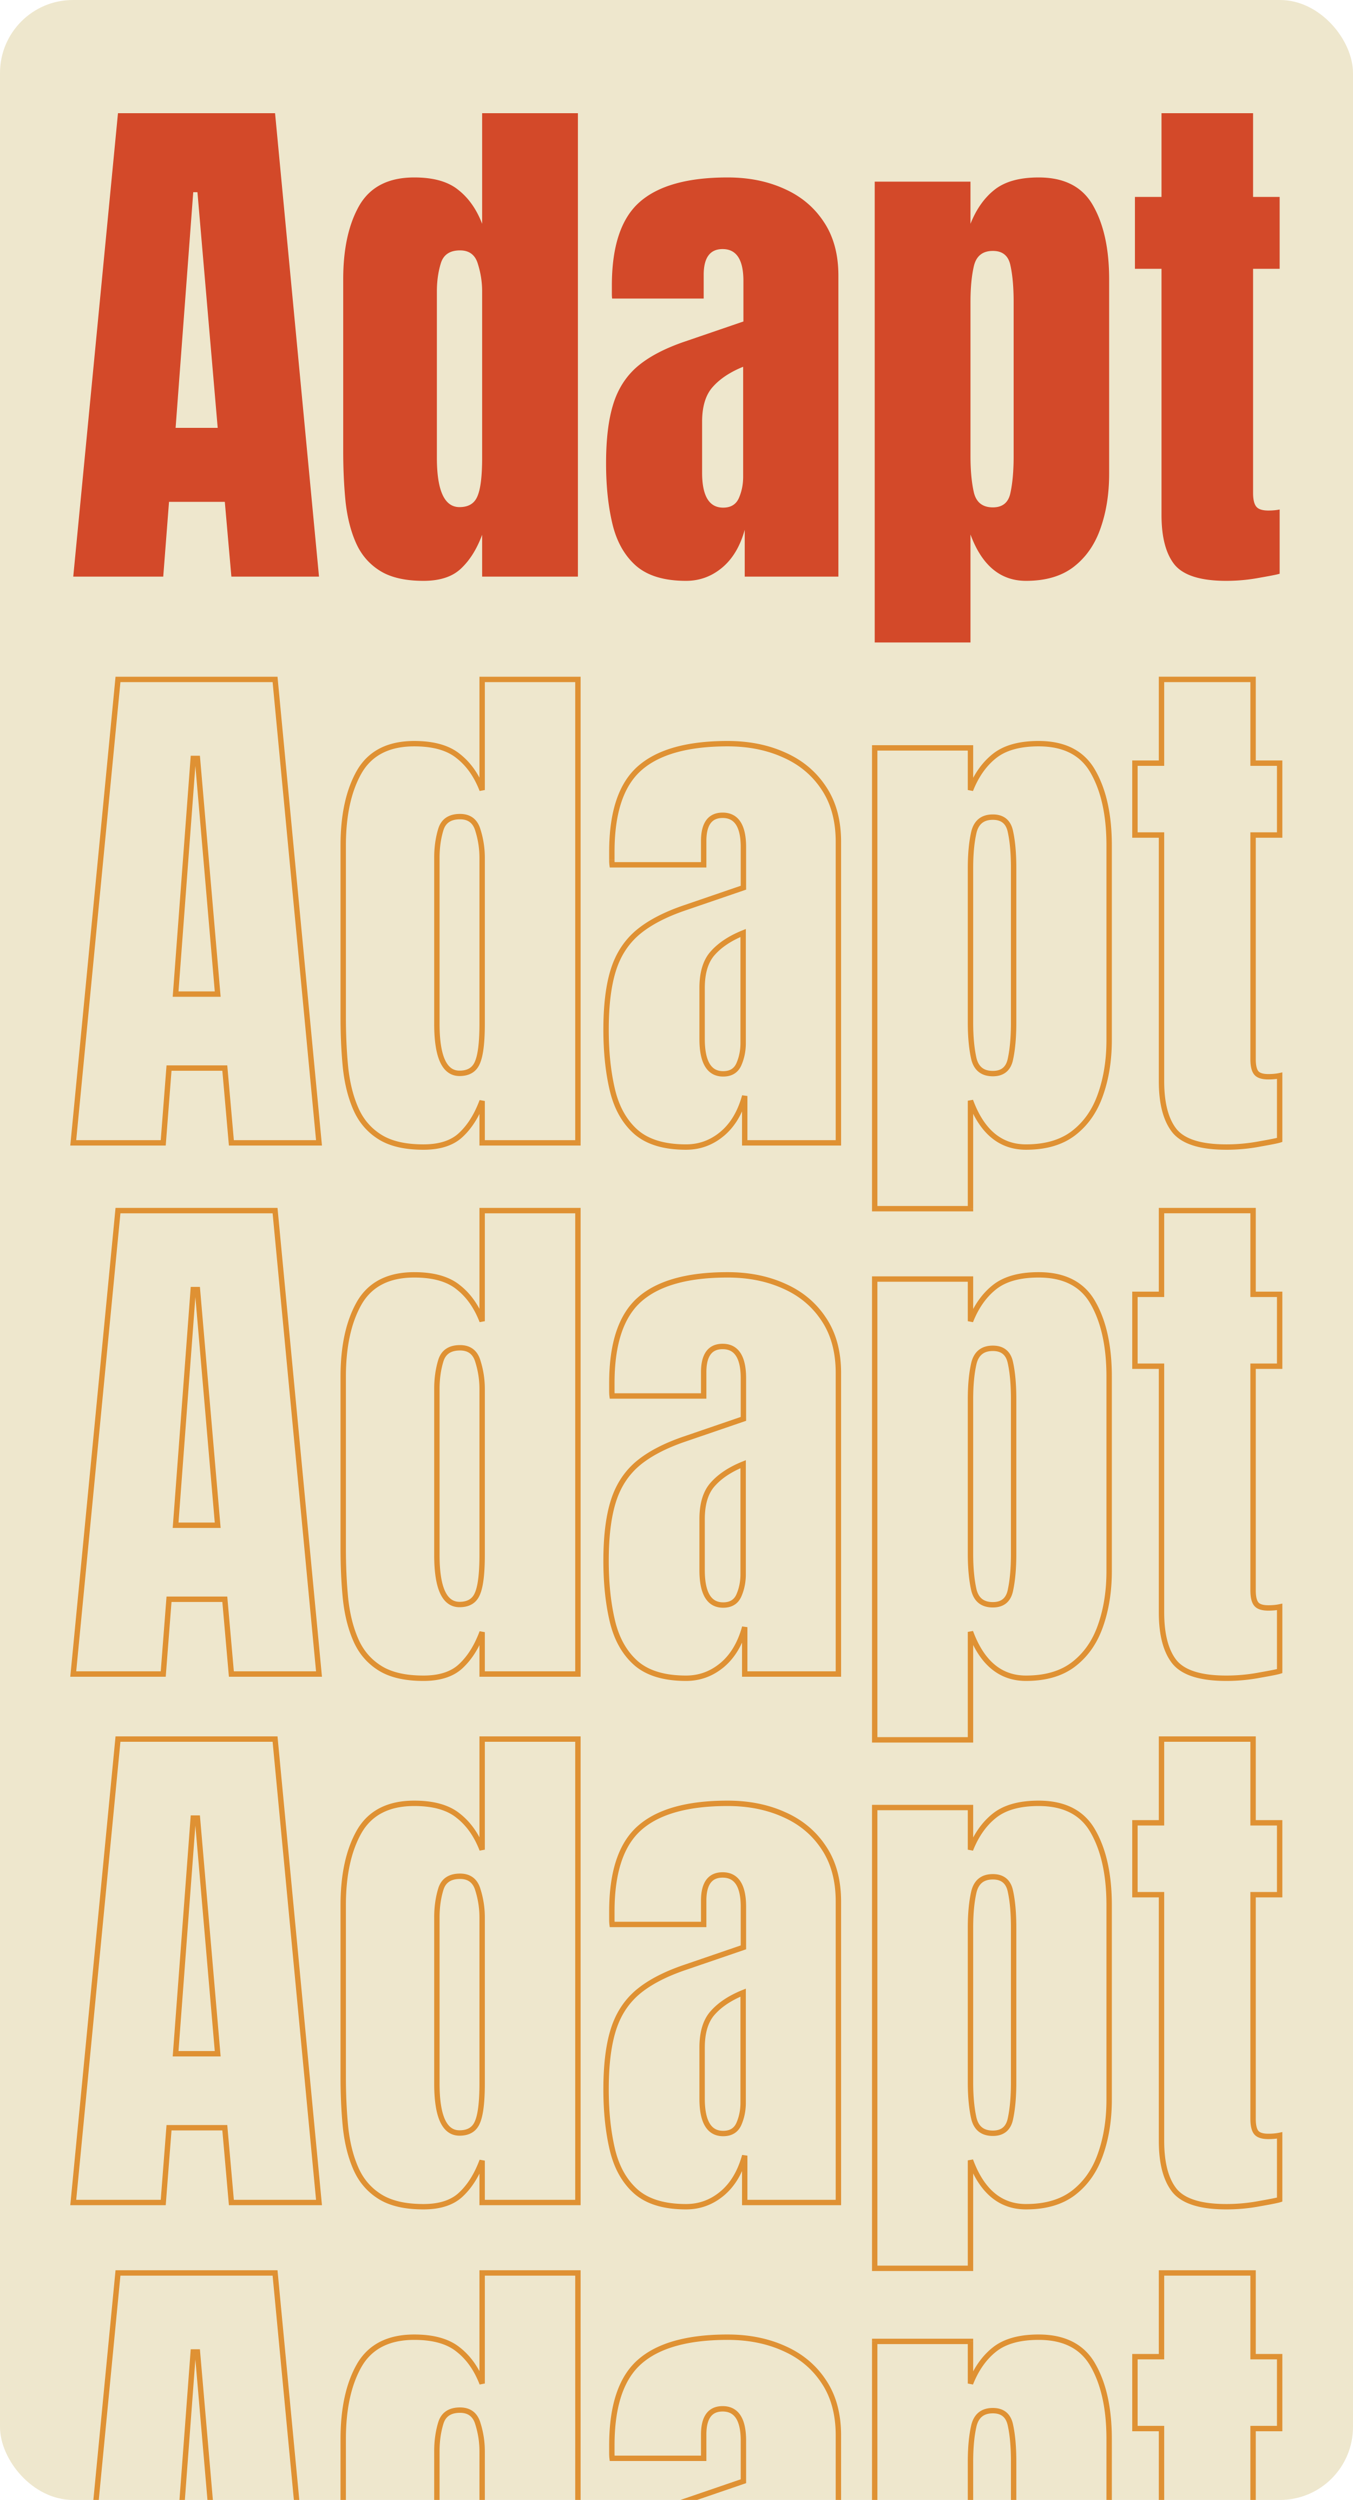 <svg xmlns="http://www.w3.org/2000/svg" width="371" height="685" fill="none"><g clip-path="url(#a)"><rect width="371" height="685" fill="#EEE7CD" rx="20"/><path fill="#D34929" d="M20.085 158 32.35 31.018h43.073L87.472 158H63.446l-1.803-20.49H46.346L44.76 158H20.085zm28.066-40.764h11.543L54.14 52.663h-1.154l-4.834 64.573zm67.964 41.919c-5.002 0-8.971-.914-11.905-2.742-2.934-1.828-5.122-4.353-6.565-7.576-1.443-3.222-2.405-6.998-2.886-11.327-.433-4.329-.65-8.971-.65-13.925V76.544c0-8.321 1.468-15.055 4.402-20.202 2.982-5.146 8.008-7.72 15.079-7.72 5.243 0 9.259 1.13 12.049 3.391 2.838 2.213 5.026 5.315 6.565 9.307V31.018h26.262V158h-26.262v-11.472c-1.443 3.896-3.367 6.975-5.772 9.236-2.357 2.26-5.796 3.391-10.317 3.391zm9.884-20.202c2.453 0 4.089-.986 4.907-2.958.865-1.972 1.298-5.508 1.298-10.606V79.863c0-2.55-.385-5.05-1.154-7.504-.722-2.5-2.357-3.751-4.906-3.751-2.79 0-4.546 1.178-5.267 3.535-.722 2.357-1.082 4.93-1.082 7.72v45.526c0 9.042 2.068 13.564 6.204 13.564zm62.121 20.202c-6.013 0-10.606-1.395-13.781-4.185-3.126-2.79-5.267-6.614-6.421-11.472s-1.732-10.365-1.732-16.522c0-6.59.65-11.977 1.948-16.161 1.299-4.233 3.512-7.696 6.638-10.39 3.175-2.693 7.528-4.978 13.059-6.854l16.017-5.483V76.977c0-5.82-1.9-8.73-5.7-8.73-3.463 0-5.194 2.357-5.194 7.07v6.494h-25.108a11.989 11.989 0 0 1-.072-1.443v-2.093c0-10.774 2.525-18.398 7.575-22.87 5.099-4.522 13.155-6.783 24.17-6.783 5.772 0 10.943 1.034 15.512 3.103 4.57 2.02 8.177 5.026 10.823 9.018 2.693 3.992 4.04 8.923 4.04 14.79V158h-25.685v-12.842c-1.251 4.521-3.319 7.984-6.205 10.389-2.886 2.405-6.181 3.608-9.884 3.608zm10.173-20.058c2.116 0 3.559-.89 4.329-2.669.769-1.78 1.154-3.704 1.154-5.772v-30.159c-3.559 1.443-6.325 3.271-8.297 5.484-1.972 2.164-2.958 5.363-2.958 9.596v13.924c0 6.397 1.924 9.596 5.772 9.596zm41.558 36.94V49.777h26.262V61.32c1.587-3.992 3.776-7.094 6.565-9.307 2.838-2.26 6.879-3.39 12.121-3.39 7.071 0 12.049 2.573 14.935 7.72 2.934 5.146 4.401 11.88 4.401 20.2v53.247c0 5.531-.793 10.534-2.381 15.007-1.539 4.425-3.992 7.936-7.359 10.534-3.319 2.549-7.672 3.824-13.059 3.824-7.022 0-12.097-4.233-15.223-12.699v29.581h-26.262zm32.394-37.012c2.694 0 4.305-1.347 4.834-4.04.578-2.694.866-6.013.866-9.957v-42.28c0-3.992-.288-7.31-.866-9.956-.529-2.693-2.14-4.04-4.834-4.04-2.789 0-4.521 1.37-5.194 4.112-.626 2.694-.938 5.989-.938 9.885v42.279c0 3.896.312 7.215.938 9.957.673 2.693 2.405 4.04 5.194 4.04zm63.997 20.13c-6.975 0-11.689-1.468-14.142-4.402-2.405-2.982-3.607-7.527-3.607-13.636v-67.46h-7.287V53.962h7.287V31.018h25.108V53.96h7.287v19.697h-7.287v61.399c0 1.779.288 3.03.866 3.751.577.722 1.683 1.083 3.318 1.083 1.155 0 2.189-.096 3.103-.289v17.604c-.577.193-2.381.554-5.411 1.083a49.27 49.27 0 0 1-9.235.866z"/><path fill="#DF9133" d="m20.085 313.149-.736-.071-.078.81h.814v-.739zM32.35 186.167v-.739h-.67l-.065.668.735.071zm43.073 0 .735-.07-.063-.669h-.672v.739zm12.049 126.982v.739h.812l-.077-.808-.735.069zm-24.026 0-.736.065.06.674h.676v-.739zm-1.803-20.49.735-.065-.059-.674h-.677v.739zm-15.296 0v-.739h-.684l-.053.682.737.057zm-1.587 20.49v.739h.683l.053-.682-.736-.057zm3.39-40.764-.736-.055-.06.794h.797v-.739zm11.544 0v.739h.805l-.069-.802-.736.063zm-5.555-64.573.736-.063-.058-.676h-.678v.739zm-1.154 0v-.739h-.686l-.051.684.737.055zM20.82 313.22l12.265-126.982-1.47-.142-12.266 126.982 1.471.142zm11.53-126.314h43.073v-1.478H32.35v1.478zm42.337-.669 12.05 126.982 1.47-.139-12.049-126.983-1.47.14zm12.785 126.174H63.446v1.477h24.026v-1.477zm-23.29.674-1.804-20.491-1.471.13 1.803 20.49 1.472-.129zm-2.54-21.165H46.347v1.478h15.295v-1.478zm-16.032.682-1.587 20.49 1.473.114 1.587-20.49-1.473-.114zm-.85 19.809H20.085v1.477H44.76v-1.477zm3.39-39.287h11.544v-1.478H48.151v1.478zm12.28-.802-5.555-64.573-1.472.126 5.555 64.574 1.473-.127zm-6.291-65.249h-1.154v1.478h1.154v-1.478zm-1.891.684-4.834 64.573 1.473.11 4.834-64.573-1.473-.11zm42.51 84.902-.734.074v.008l.735-.082zm3.753-81.168-.64-.37-.002.005.642.365zm27.128-4.328-.466.574.011.008.455-.582zm6.565 9.307-.689.266 1.428-.266h-.739zm0-30.303v-.739h-.739v.739h.739zm26.262 0h.739v-.739h-.739v.739zm0 126.982v.739h.739v-.739h-.739zm-26.262 0h-.739v.739h.739v-.739zm0-11.471h.739l-1.432-.257.693.257zm-5.772 9.235-.506-.539-.005.006.511.533zm4.474-19.769-.677-.297-.003.007-.003.007.683.283zm.144-63.635-.71.204.002.009.003.008.705-.221zm-14.935 86.056c-4.923 0-8.738-.901-11.514-2.63l-.781 1.254c3.092 1.927 7.213 2.854 12.295 2.854v-1.478zm-11.514-2.63c-2.806-1.748-4.898-4.159-6.282-7.25l-1.348.603c1.501 3.354 3.787 5.994 6.849 7.901l.781-1.254zm-6.282-7.25c-1.405-3.139-2.351-6.838-2.826-11.108l-1.468.164c.487 4.388 1.465 8.241 2.946 11.547l1.348-.603zm-2.825-11.099c-.43-4.302-.646-8.919-.646-13.852h-1.477c0 4.976.217 9.642.653 13.999l1.47-.147zm-.646-13.852v-47.041h-1.477v47.041h1.477zm0-47.041c0-8.242 1.455-14.837 4.305-19.836l-1.284-.731c-3.018 5.294-4.498 12.167-4.498 20.567h1.477zm4.302-19.831c2.823-4.872 7.574-7.352 14.44-7.352v-1.477c-7.276 0-12.577 2.667-15.719 8.088l1.279.741zm14.44-7.352c5.149 0 8.974 1.112 11.584 3.227l.93-1.148c-2.97-2.407-7.178-3.556-12.514-3.556v1.477zm11.594 3.235c2.714 2.116 4.831 5.099 6.331 8.991l1.379-.532c-1.579-4.093-3.839-7.315-6.801-9.624l-.909 1.165zm7.759 8.725v-30.303h-1.478v30.303h1.478zm-.739-29.564h26.262v-1.478h-26.262v1.478zm25.524-.739v126.982h1.477V186.167h-1.477zm.738 126.244h-26.262v1.477h26.262v-1.477zm-25.523.738v-11.471h-1.478v11.471h1.478zm-1.432-11.728c-1.413 3.816-3.282 6.789-5.585 8.953l1.012 1.077c2.507-2.356 4.486-5.541 5.959-9.517l-1.386-.513zm-5.59 8.959c-2.174 2.085-5.401 3.185-9.806 3.185v1.478c4.638 0 8.289-1.161 10.829-3.597l-1.023-1.066zm.078-15.539c1.324 0 2.487-.266 3.448-.846.969-.584 1.679-1.454 2.141-2.568l-1.365-.566c-.356.858-.872 1.467-1.539 1.869-.674.406-1.555.633-2.685.633v1.478zm5.583-3.4c.934-2.128 1.361-5.805 1.361-10.903h-1.478c0 5.099-.439 8.493-1.236 10.309l1.353.594zm1.361-10.903v-45.526h-1.478v45.526h1.478zm0-45.526c0-2.625-.396-5.201-1.188-7.725l-1.41.443a24.192 24.192 0 0 1 1.12 7.282h1.478zm-1.183-7.708c-.393-1.362-1.056-2.452-2.029-3.196-.975-.746-2.19-1.09-3.587-1.09v1.478c1.152 0 2.029.28 2.689.786.663.506 1.178 1.292 1.507 2.431l1.42-.409zm-5.616-4.286c-1.496 0-2.788.316-3.821 1.009-1.042.699-1.751 1.736-2.153 3.049l1.413.432c.32-1.044.849-1.775 1.563-2.254.723-.485 1.703-.758 2.998-.758v-1.478zm-5.974 4.058c-.745 2.435-1.114 5.082-1.114 7.936h1.477c0-2.726.353-5.225 1.05-7.504l-1.413-.432zm-1.114 7.936v45.526h1.477v-45.526h-1.477zm0 45.526c0 4.555.517 8.074 1.618 10.48.555 1.213 1.272 2.175 2.176 2.833.912.665 1.972.99 3.149.99v-1.478c-.89 0-1.64-.24-2.279-.706-.647-.471-1.223-1.205-1.702-2.253-.968-2.115-1.485-5.378-1.485-9.866h-1.477zm55.283 29.581-.492.551.005.004.487-.555zm-6.205-44.155.706.219.001-.002-.707-.217zm6.638-10.389-.478-.564-.004.004.482.56zm13.059-6.855.237.7.002-.001-.239-.699zm16.017-5.483.239.699.5-.171v-.528h-.739zm-10.894-6.277v.739h.738v-.739h-.738zm-25.108 0-.733.092.081.647h.652v-.739zm7.503-26.406.49.553.001-.001-.491-.552zm39.682-3.68-.304.673.006.003.298-.676zm10.823 9.019-.616.408.003.005.613-.413zm4.04 97.256v.739h.739v-.739h-.739zm-25.685 0h-.739v.739h.739v-.739zm0-12.842h.739l-1.451-.197.712.197zm-.433-44.66h.739v-1.097l-1.017.412.278.685zm-8.297 5.483.546.498.005-.006-.551-.492zm-7.359 52.435c-5.908 0-10.301-1.371-13.293-4.001l-.975 1.11c3.356 2.95 8.151 4.369 14.268 4.369v-1.478zm-13.289-3.997c-2.993-2.671-5.068-6.352-6.194-11.091l-1.438.341c1.183 4.977 3.389 8.944 6.648 11.852l.984-1.102zm-6.194-11.091c-1.139-4.791-1.712-10.24-1.712-16.352h-1.477c0 6.202.581 11.768 1.751 16.693l1.438-.341zm-1.712-16.352c0-6.548.646-11.854 1.915-15.942l-1.411-.438c-1.329 4.282-1.981 9.75-1.981 16.38h1.477zm1.916-15.944c1.261-4.11 3.4-7.451 6.413-10.047l-.964-1.119c-3.24 2.791-5.525 6.376-6.862 10.732l1.413.434zm6.409-10.043c3.081-2.615 7.342-4.861 12.818-6.718l-.474-1.399c-5.587 1.894-10.032 4.217-13.3 6.99l.956 1.127zm12.82-6.719 16.017-5.483-.478-1.398-16.017 5.483.478 1.398zm16.517-6.182v-11.111h-1.478v11.111h1.478zm0-11.111c0-2.967-.48-5.32-1.545-6.951-1.101-1.686-2.772-2.518-4.894-2.518v1.478c1.678 0 2.857.624 3.657 1.847.834 1.279 1.304 3.291 1.304 6.144h1.478zm-6.439-9.469c-1.917 0-3.459.665-4.491 2.069-1.001 1.362-1.442 3.315-1.442 5.741h1.477c0-2.289.425-3.871 1.156-4.866.7-.953 1.755-1.466 3.3-1.466v-1.478zm-5.933 7.81v6.493h1.477v-6.493h-1.477zm.739 5.754h-25.108v1.478h25.108v-1.478zm-24.375.647a11.208 11.208 0 0 1-.067-1.351h-1.477c0 .595.024 1.109.078 1.535l1.466-.184zm-.067-1.351v-2.092h-1.477v2.092h1.477zm0-2.092c0-10.687 2.509-18.051 7.327-22.318l-.98-1.107c-5.282 4.679-7.824 12.563-7.824 23.425h1.477zm7.328-22.319c4.901-4.346 12.74-6.596 23.679-6.596v-1.477c-11.09 0-19.364 2.272-24.66 6.968l.981 1.105zm23.679-6.596c5.683 0 10.747 1.018 15.208 3.037l.609-1.346c-4.679-2.118-9.956-3.168-15.817-3.168v1.477zm15.214 3.04c4.446 1.965 7.941 4.881 10.505 8.751l1.231-.817c-2.726-4.115-6.446-7.211-11.139-9.286l-.597 1.352zm10.508 8.756c2.595 3.845 3.914 8.624 3.914 14.377h1.478c0-5.983-1.375-11.065-4.167-15.204l-1.225.827zm3.914 14.377v82.466h1.478v-82.466h-1.478zm.739 81.728h-25.685v1.477h25.685v-1.477zm-24.946.738v-12.842h-1.478v12.842h1.478zm-1.451-13.039c-1.221 4.413-3.221 7.732-5.966 10.019l.946 1.135c3.027-2.523 5.163-6.13 6.444-10.76l-1.424-.394zm-5.966 10.019c-2.755 2.296-5.883 3.436-9.411 3.436v1.478c3.879 0 7.34-1.265 10.357-3.779l-.946-1.135zm.762-15.144c1.161 0 2.193-.244 3.057-.777.868-.536 1.514-1.33 1.95-2.338l-1.356-.586c-.334.771-.795 1.312-1.37 1.666-.579.357-1.326.558-2.281.558v1.477zm5.007-3.115c.812-1.878 1.215-3.903 1.215-6.065h-1.478c0 1.974-.367 3.798-1.093 5.479l1.356.586zm1.215-6.065v-30.158h-1.478v30.158h1.478zm-1.017-30.843c-3.634 1.473-6.504 3.358-8.571 5.676l1.103.984c1.878-2.107 4.539-3.878 8.024-5.291l-.556-1.369zm-8.565 5.67c-2.142 2.351-3.151 5.758-3.151 10.094h1.478c0-4.13.962-7.12 2.765-9.098l-1.092-.996zm-3.151 10.094v13.925h1.478v-13.925h-1.478zm0 13.925c0 3.248.484 5.808 1.549 7.577 1.1 1.83 2.788 2.757 4.962 2.757v-1.477c-1.675 0-2.873-.673-3.696-2.041-.86-1.429-1.337-3.668-1.337-6.816h-1.478zm48.069 46.536h-.739v.738h.739v-.738zm0-126.261v-.739h-.739v.739h.739zm26.262 0h.739v-.739h-.739v.739zm0 11.544h-.739l1.425.273-.686-.273zm6.565-9.307.459.578.002-.001-.461-.577zm27.056 4.328-.644.362.002.004.642-.366zm2.02 88.455-.696-.247-.001.004.697.243zm-7.359 10.534.45.586.001-.001-.451-.585zm-28.282-8.874.693-.256-1.432.256h.739zm0 29.581v.738h.739v-.738h-.739zm10.966-41.053-.722-.155-.003.012.725.143zm0-62.193-.725.143.002.007.002.008.721-.158zm-10.028.073-.718-.177-.002.01.72.167zm0 62.12-.721.164.002.008.002.007.717-.179zm-26.462 41.053V204.926h-1.477v126.261h1.477zm-.738-125.522h26.262v-1.478h-26.262v1.478zm25.523-.739v11.544h1.478v-11.544h-1.478zm1.425 11.817c1.55-3.897 3.669-6.884 6.338-9.002l-.918-1.157c-2.91 2.308-5.168 5.525-6.793 9.613l1.373.546zm6.34-9.003c2.66-2.119 6.512-3.23 11.66-3.23v-1.477c-5.337 0-9.565 1.149-12.581 3.552l.921 1.155zm11.66-3.23c6.867 0 11.564 2.479 14.291 7.343l1.289-.723c-3.045-5.43-8.305-8.097-15.58-8.097v1.477zm14.293 7.347c2.85 4.999 4.305 11.594 4.305 19.836h1.477c0-8.4-1.48-15.273-4.498-20.567l-1.284.731zm4.305 19.836v53.246h1.477v-53.246h-1.477zm0 53.246c0 5.461-.784 10.378-2.339 14.76l1.393.494c1.619-4.564 2.423-9.652 2.423-15.254h-1.477zm-2.34 14.764c-1.497 4.304-3.871 7.691-7.113 10.192l.902 1.17c3.493-2.694 6.025-6.33 7.606-10.876l-1.395-.486zm-7.112 10.191c-3.157 2.425-7.337 3.671-12.609 3.671v1.478c5.503 0 10.028-1.303 13.509-3.977l-.9-1.172zm-12.609 3.671c-3.35 0-6.204-1.005-8.599-3.003-2.408-2.009-4.397-5.058-5.931-9.212l-1.386.512c1.592 4.311 3.704 7.611 6.37 9.835 2.679 2.234 5.874 3.346 9.546 3.346v-1.478zm-15.962-11.959v29.581h1.478v-29.581h-1.478zm.739 28.842h-26.262v1.477h26.262v-1.477zm6.132-35.535c1.471 0 2.731-.369 3.703-1.182.971-.811 1.569-1.993 1.856-3.455l-1.45-.285c-.242 1.233-.713 2.071-1.354 2.606-.639.534-1.531.838-2.755.838v1.478zm5.557-4.624c.591-2.761.882-6.136.882-10.112h-1.478c0 3.913-.286 7.176-.849 9.802l1.445.31zm.882-10.112v-42.279h-1.478v42.279h1.478zm0-42.279c0-4.023-.29-7.399-.883-10.114l-1.443.315c.562 2.576.848 5.837.848 9.799h1.478zm-.88-10.099c-.287-1.461-.885-2.643-1.856-3.455-.972-.812-2.232-1.182-3.703-1.182v1.478c1.224 0 2.116.304 2.755.838.641.535 1.112 1.374 1.354 2.606l1.45-.285zm-5.559-4.637c-1.516 0-2.822.375-3.849 1.188-1.027.813-1.698 2.002-2.063 3.487l1.435.353c.309-1.257.84-2.123 1.545-2.682.704-.557 1.659-.868 2.932-.868v-1.478zm-5.914 4.685c-.642 2.765-.957 6.12-.957 10.051h1.478c0-3.861.31-7.096.918-9.717l-1.439-.334zm-.957 10.051v42.279h1.478v-42.279h-1.478zm0 42.279c0 3.932.315 7.309.956 10.121l1.441-.328c-.609-2.672-.919-5.932-.919-9.793h-1.478zm.96 10.136c.366 1.464 1.039 2.635 2.067 3.434 1.027.799 2.331 1.166 3.844 1.166v-1.478c-1.275 0-2.233-.306-2.937-.854-.704-.548-1.233-1.397-1.541-2.626l-1.433.358zm55.766 19.59-.575.464.009.01.566-.474zm-3.607-81.096h.739v-.739h-.739v.739zm-7.287 0h-.739v.739h.739v-.739zm0-19.696v-.739h-.739v.739h.739zm7.287 0v.738h.739v-.738h-.739zm0-22.944v-.739h-.739v.739h.739zm25.108 0h.739v-.739h-.739v.739zm0 22.944h-.739v.738h.739v-.738zm7.287 0h.739v-.739h-.739v.739zm0 19.696v.739h.739v-.739h-.739zm-7.287 0v-.739h-.739v.739h.739zm7.287 65.944h.739v-.91l-.891.187.152.723zm0 17.605.234.701.505-.169v-.532h-.739zm-5.411 1.082-.127-.728-.011.002.138.726zm-9.235.127c-6.924 0-11.343-1.466-13.575-4.136l-1.133.948c2.674 3.198 7.683 4.666 14.708 4.666v-1.478zm-13.566-4.126c-2.253-2.793-3.444-7.139-3.444-13.172h-1.478c0 6.183 1.214 10.928 3.771 14.1l1.151-.928zm-3.444-13.172v-67.46h-1.478v67.46h1.478zm-.739-68.199h-7.287v1.478h7.287v-1.478zm-6.548.739v-19.696h-1.478v19.696h1.478zm-.739-18.958h7.287v-1.477h-7.287v1.477zm8.026-.738v-22.944h-1.478v22.944h1.478zm-.739-22.205h25.108v-1.478h-25.108v1.478zm24.369-.739v22.944h1.478v-22.944h-1.478zm.739 23.682h7.287v-1.477h-7.287v1.477zm6.548-.738v19.696h1.478v-19.696h-1.478zm.739 18.957h-7.287v1.478h7.287v-1.478zm-8.026.739v61.399h1.478v-61.399h-1.478zm0 61.399c0 1.814.285 3.285 1.028 4.213l1.154-.923c-.412-.514-.704-1.545-.704-3.29h-1.478zm1.028 4.213c.795.994 2.2 1.36 3.895 1.36v-1.478c-1.575 0-2.382-.356-2.741-.805l-1.154.923zm3.895 1.36c1.195 0 2.281-.1 3.255-.305l-.304-1.446c-.854.18-1.836.273-2.951.273v1.478zm2.364-1.028v17.605h1.478v-17.605h-1.478zm.505 16.904c-.511.17-2.245.521-5.304 1.055l.254 1.456c3.001-.524 4.874-.895 5.518-1.109l-.468-1.402zm-5.315 1.057a48.471 48.471 0 0 1-9.097.853v1.478c3.172 0 6.297-.293 9.373-.879l-.276-1.452zM20.085 603.5l-.736-.071-.078.81h.814v-.739zM32.35 476.518v-.739h-.67l-.065.668.735.071zm43.073 0 .735-.07-.063-.669h-.672v.739zM87.472 603.5v.739h.812l-.077-.809-.735.07zm-24.026 0-.736.065.06.674h.676v-.739zm-1.803-20.49.735-.065-.059-.674h-.677v.739zm-15.296 0v-.739h-.684l-.053.682.737.057zM44.76 603.5v.739h.683l.053-.682-.736-.057zm3.39-40.764-.736-.055-.06.794h.797v-.739zm11.544 0v.739h.805l-.069-.802-.736.063zm-5.555-64.573.736-.064-.058-.675h-.678v.739zm-1.154 0v-.739h-.686l-.051.683.737.056zM20.82 603.571l12.265-126.982-1.47-.142-12.266 126.982 1.471.142zm11.53-126.314h43.073v-1.478H32.35v1.478zm42.337-.669 12.05 126.982 1.47-.14-12.049-126.982-1.47.14zm12.785 126.173H63.446v1.478h24.026v-1.478zm-23.29.674-1.804-20.49-1.471.13 1.803 20.49 1.472-.13zm-2.54-21.164H46.347v1.478h15.295v-1.478zm-16.032.682-1.587 20.49 1.473.114 1.587-20.49-1.473-.114zm-.85 19.808H20.085v1.478H44.76v-1.478zm3.39-39.286h11.544v-1.478H48.151v1.478zm12.28-.802-5.555-64.574-1.472.127 5.555 64.573 1.473-.126zm-6.291-65.249h-1.154v1.477h1.154v-1.477zm-1.891.683-4.834 64.574 1.473.11 4.834-64.573-1.473-.111zm42.51 84.903-.734.073v.008l.735-.081zm3.753-81.168-.64-.37-.002.004.642.366zm27.128-4.329-.466.574.011.009.455-.583zm6.565 9.307-.689.266 1.428-.266h-.739zm0-30.302v-.739h-.739v.739h.739zm26.262 0h.739v-.739h-.739v.739zm0 126.982v.739h.739v-.739h-.739zm-26.262 0h-.739v.739h.739v-.739zm0-11.472h.739l-1.432-.256.693.256zm-5.772 9.236-.506-.539-.005.005.511.534zm4.474-19.769-.677-.297-.003.007-.003.007.683.283zm.144-63.636-.71.205.002.008.003.008.705-.221zm-14.935 86.057c-4.923 0-8.738-.901-11.514-2.63l-.781 1.254c3.092 1.926 7.213 2.853 12.295 2.853v-1.477zm-11.514-2.63c-2.806-1.749-4.898-4.159-6.282-7.251l-1.348.604c1.501 3.354 3.787 5.994 6.849 7.901l.781-1.254zm-6.282-7.251c-1.405-3.138-2.351-6.837-2.826-11.107l-1.468.163c.487 4.388 1.465 8.241 2.946 11.548l1.348-.604zm-2.825-11.099c-.43-4.301-.646-8.918-.646-13.851h-1.477c0 4.976.217 9.642.653 13.998l1.47-.147zm-.646-13.851v-47.041h-1.477v47.041h1.477zm0-47.041c0-8.242 1.455-14.837 4.305-19.836l-1.284-.732c-3.018 5.294-4.498 12.168-4.498 20.568h1.477zm4.302-19.831c2.823-4.872 7.574-7.352 14.44-7.352v-1.478c-7.276 0-12.577 2.667-15.719 8.089l1.279.741zm14.44-7.352c5.149 0 8.974 1.112 11.584 3.226l.93-1.148c-2.97-2.407-7.178-3.556-12.514-3.556v1.478zm11.594 3.235c2.714 2.116 4.831 5.099 6.331 8.99l1.379-.531c-1.579-4.094-3.839-7.315-6.801-9.624l-.909 1.165zm7.759 8.724v-30.302h-1.478v30.302h1.478zm-.739-29.563h26.262v-1.478h-26.262v1.478zm25.524-.739V603.5h1.477V476.518h-1.477zm.738 126.243h-26.262v1.478h26.262v-1.478zm-25.523.739v-11.472h-1.478V603.5h1.478zm-1.432-11.728c-1.413 3.816-3.282 6.788-5.585 8.953l1.012 1.077c2.507-2.357 4.486-5.541 5.959-9.517l-1.386-.513zm-5.59 8.958c-2.174 2.085-5.401 3.186-9.806 3.186v1.477c4.638 0 8.289-1.16 10.829-3.596l-1.023-1.067zm.078-15.538c1.324 0 2.487-.266 3.448-.846.969-.584 1.679-1.455 2.141-2.568l-1.365-.566c-.356.858-.872 1.467-1.539 1.869-.674.406-1.555.633-2.685.633v1.478zm5.583-3.4c.934-2.128 1.361-5.805 1.361-10.903h-1.478c0 5.099-.439 8.493-1.236 10.309l1.353.594zm1.361-10.903v-45.526h-1.478v45.526h1.478zm0-45.526c0-2.625-.396-5.201-1.188-7.725l-1.41.442a24.204 24.204 0 0 1 1.12 7.283h1.478zm-1.183-7.709c-.393-1.362-1.056-2.451-2.029-3.195-.975-.746-2.19-1.09-3.587-1.09v1.477c1.152 0 2.029.281 2.689.786.663.507 1.178 1.293 1.507 2.432l1.42-.41zm-5.616-4.285c-1.496 0-2.788.316-3.821 1.009-1.042.699-1.751 1.736-2.153 3.049l1.413.432c.32-1.044.849-1.775 1.563-2.254.723-.485 1.703-.759 2.998-.759v-1.477zm-5.974 4.058c-.745 2.435-1.114 5.082-1.114 7.936h1.477c0-2.726.353-5.226 1.05-7.504l-1.413-.432zm-1.114 7.936v45.526h1.477v-45.526h-1.477zm0 45.526c0 4.554.517 8.073 1.618 10.48.555 1.213 1.272 2.174 2.176 2.833.912.665 1.972.99 3.149.99v-1.478c-.89 0-1.64-.24-2.279-.706-.647-.472-1.223-1.205-1.702-2.254-.968-2.114-1.485-5.377-1.485-9.865h-1.477zm55.283 29.581-.492.551.005.004.487-.555zm-6.205-44.155.706.219.001-.003-.707-.216zm6.638-10.39-.478-.563-.004.003.482.56zm13.059-6.854.237.7.002-.001-.239-.699zm16.017-5.483.239.699.5-.171v-.528h-.739zm-10.894-6.277v.739h.738v-.739h-.738zm-25.108 0-.733.091.081.648h.652v-.739zm7.503-26.407.49.553h.001l-.491-.553zm39.682-3.679-.304.673.006.002.298-.675zm10.823 9.018-.616.408.003.005.613-.413zm4.04 97.257v.739h.739v-.739h-.739zm-25.685 0h-.739v.739h.739v-.739zm0-12.842h.739l-1.451-.197.712.197zm-.433-44.661h.739v-1.096l-1.017.412.278.684zm-8.297 5.484.546.497.005-.006-.551-.491zm-7.359 52.435c-5.908 0-10.301-1.371-13.293-4.001l-.975 1.11c3.356 2.95 8.151 4.368 14.268 4.368v-1.477zm-13.289-3.997c-2.993-2.671-5.068-6.352-6.194-11.092l-1.438.342c1.183 4.976 3.389 8.944 6.648 11.852l.984-1.102zm-6.194-11.092c-1.139-4.791-1.712-10.239-1.712-16.351h-1.477c0 6.202.581 11.768 1.751 16.693l1.438-.342zm-1.712-16.351c0-6.549.646-11.855 1.915-15.942l-1.411-.438c-1.329 4.281-1.981 9.75-1.981 16.38h1.477zm1.916-15.945c1.261-4.109 3.4-7.45 6.413-10.046l-.964-1.12c-3.24 2.792-5.525 6.377-6.862 10.733l1.413.433zm6.409-10.042c3.081-2.615 7.342-4.861 12.818-6.718l-.474-1.4c-5.587 1.895-10.032 4.218-13.3 6.991l.956 1.127zm12.82-6.719 16.017-5.483-.478-1.398-16.017 5.483.478 1.398zm16.517-6.182v-11.111h-1.478v11.111h1.478zm0-11.111c0-2.967-.48-5.32-1.545-6.952-1.101-1.686-2.772-2.517-4.894-2.517v1.478c1.678 0 2.857.623 3.657 1.847.834 1.279 1.304 3.291 1.304 6.144h1.478zm-6.439-9.469c-1.917 0-3.459.665-4.491 2.069-1.001 1.362-1.442 3.315-1.442 5.74h1.477c0-2.288.425-3.87 1.156-4.865.7-.953 1.755-1.466 3.3-1.466v-1.478zm-5.933 7.809v6.494h1.477v-6.494h-1.477zm.739 5.755h-25.108v1.478h25.108v-1.478zm-24.375.647a11.208 11.208 0 0 1-.067-1.351h-1.477c0 .594.024 1.108.078 1.534l1.466-.183zm-.067-1.351v-2.093h-1.477v2.093h1.477zm0-2.093c0-10.686 2.509-18.05 7.327-22.318l-.98-1.106c-5.282 4.679-7.824 12.563-7.824 23.424h1.477zm7.328-22.318c4.901-4.347 12.74-6.596 23.679-6.596v-1.478c-11.09 0-19.364 2.272-24.66 6.968l.981 1.106zm23.679-6.596c5.683 0 10.747 1.018 15.208 3.037l.609-1.346c-4.679-2.118-9.956-3.169-15.817-3.169v1.478zm15.214 3.039c4.446 1.966 7.941 4.882 10.505 8.751l1.231-.816c-2.726-4.115-6.446-7.211-11.139-9.286l-.597 1.351zm10.508 8.756c2.595 3.846 3.914 8.624 3.914 14.378h1.478c0-5.983-1.375-11.065-4.167-15.204l-1.225.826zm3.914 14.378V603.5h1.478v-82.466h-1.478zm.739 81.727h-25.685v1.478h25.685v-1.478zm-24.946.739v-12.842h-1.478V603.5h1.478zm-1.451-13.039c-1.221 4.412-3.221 7.731-5.966 10.018l.946 1.136c3.027-2.523 5.163-6.13 6.444-10.76l-1.424-.394zm-5.966 10.018c-2.755 2.297-5.883 3.437-9.411 3.437v1.477c3.879 0 7.34-1.264 10.357-3.778l-.946-1.136zm.762-15.143c1.161 0 2.193-.245 3.057-.777.868-.536 1.514-1.33 1.95-2.338l-1.356-.587c-.334.772-.795 1.312-1.37 1.667-.579.357-1.326.557-2.281.557v1.478zm5.007-3.115c.812-1.879 1.215-3.903 1.215-6.065h-1.478c0 1.974-.367 3.797-1.093 5.478l1.356.587zm1.215-6.065v-30.159h-1.478v30.159h1.478zm-1.017-30.843c-3.634 1.473-6.504 3.358-8.571 5.676l1.103.983c1.878-2.107 4.539-3.877 8.024-5.29l-.556-1.369zm-8.565 5.67c-2.142 2.351-3.151 5.758-3.151 10.094h1.478c0-4.13.962-7.12 2.765-9.099l-1.092-.995zm-3.151 10.094v13.924h1.478v-13.924h-1.478zm0 13.924c0 3.249.484 5.808 1.549 7.578 1.1 1.83 2.788 2.757 4.962 2.757v-1.478c-1.675 0-2.873-.672-3.696-2.041-.86-1.429-1.337-3.667-1.337-6.816h-1.478zm48.069 46.536h-.739v.739h.739v-.739zm0-126.26v-.739h-.739v.739h.739zm26.262 0h.739v-.739h-.739v.739zm0 11.543h-.739l1.425.273-.686-.273zm6.565-9.307.459.579.002-.001-.461-.578zm27.056 4.329-.644.362.002.004.642-.366zm2.02 88.455-.696-.247-.001.004.697.243zm-7.359 10.534.45.586.001-.001-.451-.585zm-28.282-8.875.693-.256-1.432.256h.739zm0 29.581v.739h.739v-.739h-.739zm10.966-41.052-.722-.155-.003.012.725.143zm0-62.193-.725.143.002.007.002.008.721-.158zm-10.028.072-.718-.176-.002.009.72.167zm0 62.121-.721.164.002.007.002.008.717-.179zm-26.462 41.052v-126.26h-1.477v126.26h1.477zm-.738-125.522h26.262v-1.477h-26.262v1.477zm25.523-.738v11.543h1.478v-11.543h-1.478zm1.425 11.816c1.55-3.897 3.669-6.884 6.338-9.001l-.918-1.158c-2.91 2.308-5.168 5.526-6.793 9.613l1.373.546zm6.34-9.002c2.66-2.119 6.512-3.23 11.66-3.23v-1.478c-5.337 0-9.565 1.15-12.581 3.552l.921 1.156zm11.66-3.23c6.867 0 11.564 2.479 14.291 7.343l1.289-.723c-3.045-5.43-8.305-8.098-15.58-8.098v1.478zm14.293 7.347c2.85 4.999 4.305 11.594 4.305 19.836h1.477c0-8.4-1.48-15.274-4.498-20.568l-1.284.732zm4.305 19.836v53.246h1.477v-53.246h-1.477zm0 53.246c0 5.461-.784 10.378-2.339 14.76l1.393.494c1.619-4.565 2.423-9.652 2.423-15.254h-1.477zm-2.34 14.764c-1.497 4.304-3.871 7.691-7.113 10.192l.902 1.17c3.493-2.694 6.025-6.33 7.606-10.876l-1.395-.486zm-7.112 10.191c-3.157 2.424-7.337 3.671-12.609 3.671v1.477c5.503 0 10.028-1.303 13.509-3.976l-.9-1.172zm-12.609 3.671c-3.35 0-6.204-1.005-8.599-3.003-2.408-2.009-4.397-5.059-5.931-9.213l-1.386.512c1.592 4.312 3.704 7.611 6.37 9.835 2.679 2.235 5.874 3.346 9.546 3.346v-1.477zm-15.962-11.96v29.581h1.478v-29.581h-1.478zm.739 28.843h-26.262v1.477h26.262v-1.477zm6.132-35.535c1.471 0 2.731-.37 3.703-1.182.971-.812 1.569-1.994 1.856-3.455l-1.45-.285c-.242 1.232-.713 2.071-1.354 2.606-.639.534-1.531.838-2.755.838v1.478zm5.557-4.625c.591-2.761.882-6.135.882-10.111h-1.478c0 3.912-.286 7.176-.849 9.802l1.445.309zm.882-10.111v-42.279h-1.478v42.279h1.478zm0-42.279c0-4.023-.29-7.399-.883-10.114l-1.443.315c.562 2.575.848 5.837.848 9.799h1.478zm-.88-10.099c-.287-1.462-.885-2.644-1.856-3.455-.972-.813-2.232-1.182-3.703-1.182v1.478c1.224 0 2.116.304 2.755.838.641.535 1.112 1.373 1.354 2.606l1.45-.285zm-5.559-4.637c-1.516 0-2.822.374-3.849 1.188-1.027.812-1.698 2.002-2.063 3.487l1.435.353c.309-1.257.84-2.124 1.545-2.682.704-.557 1.659-.868 2.932-.868v-1.478zm-5.914 4.684c-.642 2.766-.957 6.12-.957 10.052h1.478c0-3.861.31-7.096.918-9.718l-1.439-.334zm-.957 10.052v42.279h1.478v-42.279h-1.478zm0 42.279c0 3.932.315 7.309.956 10.121l1.441-.329c-.609-2.671-.919-5.932-.919-9.792h-1.478zm.96 10.136c.366 1.464 1.039 2.635 2.067 3.434 1.027.799 2.331 1.166 3.844 1.166v-1.478c-1.275 0-2.233-.306-2.937-.854-.704-.548-1.233-1.397-1.541-2.627l-1.433.359zm55.766 19.589-.575.464.009.01.566-.474zm-3.607-81.095h.739v-.739h-.739v.739zm-7.287 0h-.739v.739h.739v-.739zm0-19.697v-.739h-.739v.739h.739zm7.287 0v.739h.739v-.739h-.739zm0-22.943v-.739h-.739v.739h.739zm25.108 0h.739v-.739h-.739v.739zm0 22.943h-.739v.739h.739v-.739zm7.287 0h.739v-.739h-.739v.739zm0 19.697v.739h.739v-.739h-.739zm-7.287 0v-.739h-.739v.739h.739zm7.287 65.944h.739v-.91l-.891.187.152.723zm0 17.604.234.701.505-.168v-.533h-.739zm-5.411 1.083-.127-.728-.011.002.138.726zm-9.235.127c-6.924 0-11.343-1.467-13.575-4.136l-1.133.947c2.674 3.199 7.683 4.666 14.708 4.666v-1.477zm-13.566-4.126c-2.253-2.793-3.444-7.139-3.444-13.173h-1.478c0 6.184 1.214 10.929 3.771 14.1l1.151-.927zm-3.444-13.173v-67.459h-1.478v67.459h1.478zm-.739-68.198h-7.287v1.478h7.287v-1.478zm-6.548.739v-19.697h-1.478v19.697h1.478zm-.739-18.958h7.287v-1.478h-7.287v1.478zm8.026-.739v-22.943h-1.478v22.943h1.478zm-.739-22.204h25.108v-1.478h-25.108v1.478zm24.369-.739v22.943h1.478v-22.943h-1.478zm.739 23.682h7.287v-1.478h-7.287v1.478zm6.548-.739v19.697h1.478v-19.697h-1.478zm.739 18.958h-7.287v1.478h7.287v-1.478zm-8.026.739v61.399h1.478v-61.399h-1.478zm0 61.399c0 1.814.285 3.285 1.028 4.213l1.154-.923c-.412-.515-.704-1.545-.704-3.29h-1.478zm1.028 4.213c.795.994 2.2 1.36 3.895 1.36v-1.478c-1.575 0-2.382-.356-2.741-.805l-1.154.923zm3.895 1.36c1.195 0 2.281-.1 3.255-.305l-.304-1.446c-.854.18-1.836.273-2.951.273v1.478zm2.364-1.028v17.604h1.478v-17.604h-1.478zm.505 16.904c-.511.17-2.245.521-5.304 1.055l.254 1.456c3.001-.525 4.874-.895 5.518-1.11l-.468-1.401zm-5.315 1.057a48.555 48.555 0 0 1-9.097.853v1.477c3.172 0 6.297-.293 9.373-.879l-.276-1.451zM20.085 458.694l-.736-.071-.078.81h.814v-.739zM32.35 331.712v-.739h-.67l-.065.668.735.071zm43.073 0 .735-.07-.063-.669h-.672v.739zm12.049 126.982v.739h.812l-.077-.809-.735.07zm-24.026 0-.736.065.06.674h.676v-.739zm-1.803-20.49.735-.065-.059-.674h-.677v.739zm-15.296 0v-.739h-.684l-.053.682.737.057zm-1.587 20.49v.739h.683l.053-.682-.736-.057zm3.39-40.764-.736-.055-.06.794h.797v-.739zm11.544 0v.739h.805l-.069-.802-.736.063zm-5.555-64.573.736-.064-.058-.675h-.678v.739zm-1.154 0v-.739h-.686l-.051.683.737.056zM20.82 458.765l12.265-126.982-1.47-.142-12.266 126.982 1.471.142zm11.53-126.314h43.073v-1.478H32.35v1.478zm42.337-.669 12.05 126.982 1.47-.14-12.049-126.982-1.47.14zm12.785 126.173H63.446v1.478h24.026v-1.478zm-23.29.674-1.804-20.49-1.471.13 1.803 20.49 1.472-.13zm-2.54-21.164H46.347v1.478h15.295v-1.478zm-16.032.682-1.587 20.49 1.473.114 1.587-20.49-1.473-.114zm-.85 19.808H20.085v1.478H44.76v-1.478zm3.39-39.286h11.544v-1.478H48.151v1.478zm12.28-.802-5.555-64.574-1.472.127 5.555 64.573 1.473-.126zm-6.291-65.249h-1.154v1.477h1.154v-1.477zm-1.891.683-4.834 64.574 1.473.11 4.834-64.573-1.473-.111zm42.51 84.903-.734.073v.008l.735-.081zm3.753-81.168-.64-.37-.002.004.642.366zm27.128-4.329-.466.574.011.009.455-.583zm6.565 9.307-.689.266 1.428-.266h-.739zm0-30.302v-.739h-.739v.739h.739zm26.262 0h.739v-.739h-.739v.739zm0 126.982v.739h.739v-.739h-.739zm-26.262 0h-.739v.739h.739v-.739zm0-11.472h.739l-1.432-.256.693.256zm-5.772 9.235-.506-.538-.005.005.511.533zm4.474-19.768-.677-.297-.003.007-.003.007.683.283zm.144-63.636-.71.205.002.008.003.008.705-.221zm-14.935 86.057c-4.923 0-8.738-.901-11.514-2.63l-.781 1.254c3.092 1.926 7.213 2.853 12.295 2.853v-1.477zm-11.514-2.63c-2.806-1.749-4.898-4.159-6.282-7.251l-1.348.604c1.501 3.354 3.787 5.994 6.849 7.901l.781-1.254zm-6.282-7.251c-1.405-3.138-2.351-6.837-2.826-11.107l-1.468.163c.487 4.388 1.465 8.241 2.946 11.548l1.348-.604zm-2.825-11.099c-.43-4.301-.646-8.918-.646-13.851h-1.477c0 4.976.217 9.642.653 13.998l1.47-.147zm-.646-13.851v-47.041h-1.477v47.041h1.477zm0-47.041c0-8.242 1.455-14.837 4.305-19.836l-1.284-.732c-3.018 5.294-4.498 12.168-4.498 20.568h1.477zm4.302-19.831c2.823-4.872 7.574-7.352 14.44-7.352v-1.478c-7.276 0-12.577 2.667-15.719 8.089l1.279.741zm14.44-7.352c5.149 0 8.974 1.112 11.584 3.226l.93-1.148c-2.97-2.407-7.178-3.556-12.514-3.556v1.478zm11.594 3.235c2.714 2.116 4.831 5.099 6.331 8.99l1.379-.531c-1.579-4.094-3.839-7.315-6.801-9.624l-.909 1.165zm7.759 8.724v-30.302h-1.478v30.302h1.478zm-.739-29.563h26.262v-1.478h-26.262v1.478zm25.524-.739v126.982h1.477V331.712h-1.477zm.738 126.243h-26.262v1.478h26.262v-1.478zm-25.523.739v-11.472h-1.478v11.472h1.478zm-1.432-11.728c-1.413 3.816-3.282 6.788-5.585 8.953l1.012 1.077c2.507-2.357 4.486-5.541 5.959-9.517l-1.386-.513zm-5.59 8.958c-2.174 2.085-5.401 3.186-9.806 3.186v1.477c4.638 0 8.289-1.16 10.829-3.596l-1.023-1.067zm.078-15.538c1.324 0 2.487-.266 3.448-.846.969-.584 1.679-1.455 2.141-2.568l-1.365-.566c-.356.858-.872 1.466-1.539 1.869-.674.406-1.555.633-2.685.633v1.478zm5.583-3.4c.934-2.128 1.361-5.805 1.361-10.903h-1.478c0 5.099-.439 8.493-1.236 10.309l1.353.594zm1.361-10.903v-45.526h-1.478v45.526h1.478zm0-45.526c0-2.625-.396-5.201-1.188-7.725l-1.41.442a24.199 24.199 0 0 1 1.12 7.283h1.478zm-1.183-7.709c-.393-1.362-1.056-2.451-2.029-3.195-.975-.746-2.19-1.09-3.587-1.09v1.477c1.152 0 2.029.281 2.689.786.663.507 1.178 1.293 1.507 2.432l1.42-.41zm-5.616-4.285c-1.496 0-2.788.316-3.821 1.009-1.042.699-1.751 1.736-2.153 3.049l1.413.432c.32-1.044.849-1.775 1.563-2.254.723-.485 1.703-.759 2.998-.759v-1.477zm-5.974 4.058c-.745 2.435-1.114 5.082-1.114 7.936h1.477c0-2.726.353-5.226 1.05-7.504l-1.413-.432zm-1.114 7.936v45.526h1.477v-45.526h-1.477zm0 45.526c0 4.554.517 8.073 1.618 10.48.555 1.213 1.272 2.174 2.176 2.833.912.665 1.972.99 3.149.99v-1.478c-.89 0-1.64-.24-2.279-.706-.647-.472-1.223-1.205-1.702-2.254-.968-2.114-1.485-5.377-1.485-9.865h-1.477zm55.283 29.581-.492.551.005.004.487-.555zm-6.205-44.155.706.219.001-.003-.707-.216zm6.638-10.39-.478-.563-.004.003.482.56zm13.059-6.854.237.7.002-.001-.239-.699zm16.017-5.483.239.699.5-.171v-.528h-.739zm-10.894-6.277v.739h.738v-.739h-.738zm-25.108 0-.733.091.081.648h.652v-.739zm7.503-26.407.49.553h.001l-.491-.553zm39.682-3.679-.304.673.006.002.298-.675zm10.823 9.018-.616.408.003.005.613-.413zm4.04 97.257v.739h.739v-.739h-.739zm-25.685 0h-.739v.739h.739v-.739zm0-12.842h.739l-1.451-.197.712.197zm-.433-44.661h.739v-1.096l-1.017.412.278.684zm-8.297 5.484.546.497.005-.006-.551-.491zm-7.359 52.435c-5.908 0-10.301-1.371-13.293-4.001l-.975 1.11c3.356 2.95 8.151 4.368 14.268 4.368v-1.477zm-13.289-3.997c-2.993-2.672-5.068-6.352-6.194-11.092l-1.438.342c1.183 4.976 3.389 8.944 6.648 11.852l.984-1.102zm-6.194-11.092c-1.139-4.791-1.712-10.239-1.712-16.351h-1.477c0 6.201.581 11.768 1.751 16.693l1.438-.342zm-1.712-16.351c0-6.549.646-11.855 1.915-15.942l-1.411-.438c-1.329 4.281-1.981 9.75-1.981 16.38h1.477zm1.916-15.945c1.261-4.109 3.4-7.45 6.413-10.046l-.964-1.12c-3.24 2.792-5.525 6.377-6.862 10.733l1.413.433zm6.409-10.042c3.081-2.615 7.342-4.861 12.818-6.718l-.474-1.4c-5.587 1.895-10.032 4.218-13.3 6.991l.956 1.127zm12.82-6.719 16.017-5.483-.478-1.398-16.017 5.483.478 1.398zm16.517-6.182v-11.111h-1.478v11.111h1.478zm0-11.111c0-2.967-.48-5.32-1.545-6.952-1.101-1.686-2.772-2.517-4.894-2.517v1.478c1.678 0 2.857.623 3.657 1.847.834 1.279 1.304 3.291 1.304 6.144h1.478zm-6.439-9.469c-1.917 0-3.459.665-4.491 2.069-1.001 1.362-1.442 3.315-1.442 5.74h1.477c0-2.288.425-3.87 1.156-4.865.7-.953 1.755-1.466 3.3-1.466v-1.478zm-5.933 7.809v6.494h1.477v-6.494h-1.477zm.739 5.755h-25.108v1.478h25.108v-1.478zm-24.375.647a11.22 11.22 0 0 1-.067-1.351h-1.477c0 .594.024 1.108.078 1.534l1.466-.183zm-.067-1.351v-2.093h-1.477v2.093h1.477zm0-2.093c0-10.686 2.509-18.05 7.327-22.318l-.98-1.106c-5.282 4.679-7.824 12.563-7.824 23.424h1.477zm7.328-22.318c4.901-4.347 12.74-6.596 23.679-6.596v-1.478c-11.09 0-19.364 2.272-24.66 6.968l.981 1.106zm23.679-6.596c5.683 0 10.747 1.018 15.208 3.037l.609-1.346c-4.679-2.118-9.956-3.169-15.817-3.169v1.478zm15.214 3.039c4.446 1.966 7.941 4.882 10.505 8.751l1.231-.816c-2.726-4.115-6.446-7.211-11.139-9.286l-.597 1.351zm10.508 8.756c2.595 3.846 3.914 8.624 3.914 14.378h1.478c0-5.983-1.375-11.065-4.167-15.204l-1.225.826zm3.914 14.378v82.466h1.478v-82.466h-1.478zm.739 81.727h-25.685v1.478h25.685v-1.478zm-24.946.739v-12.842h-1.478v12.842h1.478zm-1.451-13.039c-1.221 4.412-3.221 7.731-5.966 10.018l.946 1.136c3.027-2.523 5.163-6.13 6.444-10.76l-1.424-.394zm-5.966 10.018c-2.755 2.297-5.883 3.437-9.411 3.437v1.477c3.879 0 7.34-1.265 10.357-3.778l-.946-1.136zm.762-15.143c1.161 0 2.193-.245 3.057-.777.868-.536 1.514-1.33 1.95-2.338l-1.356-.587c-.334.772-.795 1.312-1.37 1.667-.579.357-1.326.557-2.281.557v1.478zm5.007-3.115c.812-1.879 1.215-3.903 1.215-6.065h-1.478c0 1.974-.367 3.797-1.093 5.478l1.356.587zm1.215-6.065v-30.159h-1.478v30.159h1.478zm-1.017-30.843c-3.634 1.473-6.504 3.358-8.571 5.676l1.103.983c1.878-2.107 4.539-3.877 8.024-5.29l-.556-1.369zm-8.565 5.67c-2.142 2.351-3.151 5.758-3.151 10.093h1.478c0-4.129.962-7.119 2.765-9.098l-1.092-.995zm-3.151 10.093v13.925h1.478V416.27h-1.478zm0 13.925c0 3.249.484 5.808 1.549 7.578 1.1 1.83 2.788 2.757 4.962 2.757v-1.478c-1.675 0-2.873-.672-3.696-2.041-.86-1.429-1.337-3.667-1.337-6.816h-1.478zm48.069 46.536h-.739v.739h.739v-.739zm0-126.26v-.739h-.739v.739h.739zm26.262 0h.739v-.739h-.739v.739zm0 11.543h-.739l1.425.273-.686-.273zm6.565-9.307.459.579.002-.001-.461-.578zm27.056 4.329-.644.361.002.005.642-.366zm2.02 88.455-.696-.247-.001.004.697.243zm-7.359 10.534.45.585h.001l-.451-.585zm-28.282-8.875.693-.256-1.432.256h.739zm0 29.581v.739h.739v-.739h-.739zm10.966-41.052-.722-.155-.003.012.725.143zm0-62.193-.725.143.002.007.002.008.721-.158zm-10.028.072-.718-.176-.002.009.72.167zm0 62.121-.721.164.002.007.002.008.717-.179zm-26.462 41.052v-126.26h-1.477v126.26h1.477zm-.738-125.522h26.262v-1.477h-26.262v1.477zm25.523-.738v11.543h1.478v-11.543h-1.478zm1.425 11.816c1.55-3.897 3.669-6.884 6.338-9.001l-.918-1.158c-2.91 2.308-5.168 5.526-6.793 9.613l1.373.546zm6.34-9.002c2.66-2.119 6.512-3.23 11.66-3.23v-1.478c-5.337 0-9.565 1.15-12.581 3.552l.921 1.156zm11.66-3.23c6.867 0 11.564 2.479 14.291 7.342l1.289-.722c-3.045-5.43-8.305-8.098-15.58-8.098v1.478zm14.293 7.347c2.85 4.999 4.305 11.594 4.305 19.836h1.477c0-8.4-1.48-15.274-4.498-20.568l-1.284.732zm4.305 19.836v53.246h1.477v-53.246h-1.477zm0 53.246c0 5.461-.784 10.378-2.339 14.76l1.393.494c1.619-4.565 2.423-9.652 2.423-15.254h-1.477zm-2.34 14.764c-1.497 4.304-3.871 7.691-7.113 10.192l.902 1.17c3.493-2.694 6.025-6.33 7.606-10.876l-1.395-.486zm-7.112 10.191c-3.157 2.424-7.337 3.671-12.609 3.671v1.477c5.503 0 10.028-1.303 13.509-3.977l-.9-1.171zm-12.609 3.671c-3.35 0-6.204-1.005-8.599-3.003-2.408-2.009-4.397-5.059-5.931-9.213l-1.386.512c1.592 4.312 3.704 7.611 6.37 9.835 2.679 2.235 5.874 3.346 9.546 3.346v-1.477zm-15.962-11.96v29.581h1.478V447.15h-1.478zm.739 28.843h-26.262v1.477h26.262v-1.477zm6.132-35.535c1.471 0 2.731-.37 3.703-1.182.971-.812 1.569-1.994 1.856-3.455l-1.45-.285c-.242 1.232-.713 2.071-1.354 2.606-.639.534-1.531.838-2.755.838v1.478zm5.557-4.625c.591-2.761.882-6.135.882-10.111h-1.478c0 3.912-.286 7.176-.849 9.802l1.445.309zm.882-10.111v-42.279h-1.478v42.279h1.478zm0-42.279c0-4.023-.29-7.399-.883-10.114l-1.443.315c.562 2.575.848 5.837.848 9.799h1.478zm-.88-10.099c-.287-1.462-.885-2.644-1.856-3.455-.972-.813-2.232-1.182-3.703-1.182v1.478c1.224 0 2.116.304 2.755.838.641.535 1.112 1.373 1.354 2.606l1.45-.285zm-5.559-4.637c-1.516 0-2.822.374-3.849 1.188-1.027.812-1.698 2.002-2.063 3.487l1.435.352c.309-1.256.84-2.123 1.545-2.681.704-.557 1.659-.868 2.932-.868v-1.478zm-5.914 4.684c-.642 2.766-.957 6.12-.957 10.052h1.478c0-3.861.31-7.096.918-9.718l-1.439-.334zm-.957 10.052v42.279h1.478v-42.279h-1.478zm0 42.279c0 3.932.315 7.309.956 10.121l1.441-.329c-.609-2.671-.919-5.932-.919-9.792h-1.478zm.96 10.136c.366 1.464 1.039 2.635 2.067 3.434 1.027.799 2.331 1.166 3.844 1.166v-1.478c-1.275 0-2.233-.306-2.937-.854-.704-.548-1.233-1.397-1.541-2.627l-1.433.359zm55.766 19.589-.575.464.009.01.566-.474zm-3.607-81.095h.739v-.739h-.739v.739zm-7.287 0h-.739v.739h.739v-.739zm0-19.697v-.739h-.739v.739h.739zm7.287 0v.739h.739v-.739h-.739zm0-22.943v-.739h-.739v.739h.739zm25.108 0h.739v-.739h-.739v.739zm0 22.943h-.739v.739h.739v-.739zm7.287 0h.739v-.739h-.739v.739zm0 19.697v.739h.739v-.739h-.739zm-7.287 0v-.739h-.739v.739h.739zm7.287 65.944h.739v-.91l-.891.187.152.723zm0 17.604.234.701.505-.168v-.533h-.739zm-5.411 1.083-.127-.728-.011.002.138.726zm-9.235.127c-6.924 0-11.343-1.467-13.575-4.137l-1.133.948c2.674 3.199 7.683 4.666 14.708 4.666v-1.477zm-13.566-4.126c-2.253-2.793-3.444-7.139-3.444-13.173h-1.478c0 6.184 1.214 10.929 3.771 14.1l1.151-.927zm-3.444-13.173v-67.459h-1.478v67.459h1.478zm-.739-68.198h-7.287v1.478h7.287v-1.478zm-6.548.739v-19.697h-1.478v19.697h1.478zm-.739-18.958h7.287v-1.478h-7.287v1.478zm8.026-.739v-22.943h-1.478v22.943h1.478zm-.739-22.204h25.108v-1.478h-25.108v1.478zm24.369-.739v22.943h1.478v-22.943h-1.478zm.739 23.682h7.287v-1.478h-7.287v1.478zm6.548-.739v19.697h1.478v-19.697h-1.478zm.739 18.958h-7.287v1.478h7.287v-1.478zm-8.026.739v61.399h1.478v-61.399h-1.478zm0 61.399c0 1.814.285 3.285 1.028 4.213l1.154-.923c-.412-.515-.704-1.545-.704-3.29h-1.478zm1.028 4.213c.795.994 2.2 1.36 3.895 1.36v-1.478c-1.575 0-2.382-.356-2.741-.805l-1.154.923zm3.895 1.36c1.195 0 2.281-.1 3.255-.305l-.304-1.446c-.854.18-1.836.273-2.951.273v1.478zm2.364-1.028V457.9h1.478v-17.604h-1.478zm.505 16.904c-.511.17-2.245.521-5.304 1.055l.254 1.455c3.001-.524 4.874-.894 5.518-1.109l-.468-1.401zm-5.315 1.057a48.555 48.555 0 0 1-9.097.853v1.477c3.172 0 6.297-.293 9.373-.879l-.276-1.451zM20.085 749.784l-.736-.071-.078.809h.814v-.738zM32.35 622.801v-.738h-.67l-.065.667.735.071zm43.073 0 .735-.069-.063-.669h-.672v.738zm12.049 126.983v.738h.812l-.077-.808-.735.07zm-24.026 0-.736.064.06.674h.676v-.738zm-1.803-20.491.735-.064-.059-.674h-.677v.738zm-15.296 0v-.738h-.684l-.053.681.737.057zm-1.587 20.491v.738h.683l.053-.681-.736-.057zm3.39-40.764-.736-.056-.06.794h.797v-.738zm11.544 0v.738h.805l-.069-.802-.736.064zm-5.555-64.574.736-.063-.058-.676h-.678v.739zm-1.154 0v-.739h-.686l-.051.684.737.055zM20.82 749.855l12.265-126.983-1.47-.142-12.266 126.983 1.471.142zM32.35 623.54h43.073v-1.477H32.35v1.477zm42.337-.669 12.05 126.982 1.47-.139-12.049-126.982-1.47.139zm12.785 126.174H63.446v1.477h24.026v-1.477zm-23.29.674-1.804-20.49-1.471.129 1.803 20.49 1.472-.129zm-2.54-21.164H46.347v1.477h15.295v-1.477zm-16.032.681-1.587 20.491 1.473.114 1.587-20.491-1.473-.114zm-.85 19.809H20.085v1.477H44.76v-1.477zm3.39-39.287h11.544v-1.477H48.151v1.477zm12.28-.802-5.555-64.573-1.472.126 5.555 64.574 1.473-.127zm-6.291-65.249h-1.154v1.478h1.154v-1.478zm-1.891.684-4.834 64.573 1.473.111 4.834-64.574-1.473-.11zm42.51 84.902-.734.074v.008l.735-.082zm3.753-81.167-.64-.371-.002.005.642.366zm27.128-4.329-.466.574.011.008.455-.582zm6.565 9.307-.689.266 1.428-.266h-.739zm0-30.303v-.738h-.739v.738h.739zm26.262 0h.739v-.738h-.739v.738zm0 126.983v.738h.739v-.738h-.739zm-26.262 0h-.739v.738h.739v-.738zm0-11.472h.739l-1.432-.257.693.257zm-5.772 9.235-.506-.538-.005.005.511.533zm4.474-19.769-.677-.297-.003.007-.003.007.683.283zm.144-63.635-.71.205.002.008.003.008.705-.221zm-14.935 86.056c-4.923 0-8.738-.901-11.514-2.63l-.781 1.255c3.092 1.926 7.213 2.853 12.295 2.853v-1.478zm-11.514-2.63c-2.806-1.748-4.898-4.159-6.282-7.25l-1.348.604c1.501 3.353 3.787 5.993 6.849 7.901l.781-1.255zm-6.282-7.25c-1.405-3.139-2.351-6.837-2.826-11.107l-1.468.163c.487 4.388 1.465 8.241 2.946 11.548l1.348-.604zm-2.825-11.099c-.43-4.302-.646-8.918-.646-13.851h-1.477c0 4.975.217 9.641.653 13.998l1.47-.147zm-.646-13.851v-47.042h-1.477v47.042h1.477zm0-47.042c0-8.242 1.455-14.836 4.305-19.835l-1.284-.732c-3.018 5.294-4.498 12.167-4.498 20.567h1.477zm4.302-19.831c2.823-4.872 7.574-7.351 14.44-7.351v-1.478c-7.276 0-12.577 2.667-15.719 8.088l1.279.741zm14.44-7.351c5.149 0 8.974 1.111 11.584 3.226l.93-1.148c-2.97-2.407-7.178-3.556-12.514-3.556v1.478zm11.594 3.234c2.714 2.116 4.831 5.1 6.331 8.991l1.379-.532c-1.579-4.093-3.839-7.315-6.801-9.624l-.909 1.165zm7.759 8.725v-30.303h-1.478v30.303h1.478zm-.739-29.564h26.262v-1.477h-26.262v1.477zm25.524-.739v126.983h1.477V622.801h-1.477zm.738 126.244h-26.262v1.477h26.262v-1.477zm-25.523.739v-11.472h-1.478v11.472h1.478zm-1.432-11.729c-1.413 3.816-3.282 6.789-5.585 8.954l1.012 1.076c2.507-2.356 4.486-5.54 5.959-9.516l-1.386-.514zm-5.59 8.959c-2.174 2.085-5.401 3.185-9.806 3.185v1.478c4.638 0 8.289-1.16 10.829-3.597l-1.023-1.066zm.078-15.539c1.324 0 2.487-.266 3.448-.845.969-.584 1.679-1.455 2.141-2.569l-1.365-.566c-.356.859-.872 1.467-1.539 1.869-.674.407-1.555.634-2.685.634v1.477zm5.583-3.4c.934-2.128 1.361-5.805 1.361-10.903h-1.478c0 5.099-.439 8.493-1.236 10.309l1.353.594zm1.361-10.903v-45.526h-1.478v45.526h1.478zm0-45.526c0-2.625-.396-5.2-1.188-7.724l-1.41.442a24.197 24.197 0 0 1 1.12 7.282h1.478zm-1.183-7.708c-.393-1.362-1.056-2.452-2.029-3.196-.975-.745-2.19-1.09-3.587-1.09v1.478c1.152 0 2.029.281 2.689.786.663.506 1.178 1.292 1.507 2.432l1.42-.41zm-5.616-4.286c-1.496 0-2.788.316-3.821 1.009-1.042.7-1.751 1.737-2.153 3.049l1.413.433c.32-1.045.849-1.775 1.563-2.255.723-.485 1.703-.758 2.998-.758v-1.478zm-5.974 4.058c-.745 2.436-1.114 5.083-1.114 7.936h1.477c0-2.726.353-5.225 1.05-7.503l-1.413-.433zm-1.114 7.936v45.526h1.477v-45.526h-1.477zm0 45.526c0 4.555.517 8.074 1.618 10.481.555 1.212 1.272 2.174 2.176 2.833.912.664 1.972.989 3.149.989v-1.477c-.89 0-1.64-.241-2.279-.706-.647-.472-1.223-1.206-1.702-2.254-.968-2.115-1.485-5.377-1.485-9.866h-1.477zm55.283 29.581-.492.552.005.003.487-.555zm-6.205-44.155.706.219.001-.002-.707-.217zm6.638-10.389-.478-.564-.004.004.482.56zm13.059-6.854.237.699h.002l-.239-.699zm16.017-5.484.239.699.5-.171v-.528h-.739zm-10.894-6.277v.739h.738v-.739h-.738zm-25.108 0-.733.092.081.647h.652v-.739zm7.503-26.406.49.553h.001l-.491-.553zm39.682-3.68-.304.673.006.003.298-.676zm10.823 9.019-.616.408.003.005.613-.413zm4.04 97.257v.738h.739v-.738h-.739zm-25.685 0h-.739v.738h.739v-.738zm0-12.843h.739l-1.451-.197.712.197zm-.433-44.66h.739v-1.097l-1.017.412.278.685zm-8.297 5.483.546.498.005-.006-.551-.492zm-7.359 52.435c-5.908 0-10.301-1.371-13.293-4.001l-.975 1.11c3.356 2.95 8.151 4.369 14.268 4.369v-1.478zm-13.289-3.997c-2.993-2.671-5.068-6.351-6.194-11.091l-1.438.342c1.183 4.976 3.389 8.943 6.648 11.852l.984-1.103zm-6.194-11.091c-1.139-4.791-1.712-10.239-1.712-16.351h-1.477c0 6.201.581 11.767 1.751 16.693l1.438-.342zm-1.712-16.351c0-6.549.646-11.855 1.915-15.943l-1.411-.438c-1.329 4.282-1.981 9.75-1.981 16.381h1.477zm1.916-15.945c1.261-4.11 3.4-7.451 6.413-10.046l-.964-1.12c-3.24 2.791-5.525 6.377-6.862 10.733l1.413.433zm6.409-10.043c3.081-2.614 7.342-4.861 12.818-6.718l-.474-1.399c-5.587 1.895-10.032 4.218-13.3 6.99l.956 1.127zm12.82-6.718 16.017-5.484-.478-1.398-16.017 5.484.478 1.398zm16.517-6.183V668.76h-1.478v11.111h1.478zm0-11.111c0-2.966-.48-5.32-1.545-6.951-1.101-1.686-2.772-2.517-4.894-2.517v1.477c1.678 0 2.857.624 3.657 1.848.834 1.278 1.304 3.29 1.304 6.143h1.478zm-6.439-9.468c-1.917 0-3.459.664-4.491 2.069-1.001 1.361-1.442 3.314-1.442 5.74h1.477c0-2.288.425-3.87 1.156-4.866.7-.952 1.755-1.466 3.3-1.466v-1.477zm-5.933 7.809v6.493h1.477v-6.493h-1.477zm.739 5.755h-25.108v1.477h25.108v-1.477zm-24.375.647a11.238 11.238 0 0 1-.067-1.352h-1.477c0 .595.024 1.109.078 1.535l1.466-.183zm-.067-1.352v-2.092h-1.477v2.092h1.477zm0-2.092c0-10.687 2.509-18.05 7.327-22.318l-.98-1.106c-5.282 4.678-7.824 12.562-7.824 23.424h1.477zm7.328-22.318c4.901-4.347 12.74-6.596 23.679-6.596v-1.478c-11.09 0-19.364 2.272-24.66 6.968l.981 1.106zm23.679-6.596c5.683 0 10.747 1.017 15.208 3.036l.609-1.346c-4.679-2.118-9.956-3.168-15.817-3.168v1.478zm15.214 3.039c4.446 1.966 7.941 4.882 10.505 8.751l1.231-.816c-2.726-4.115-6.446-7.212-11.139-9.287l-.597 1.352zm10.508 8.756c2.595 3.846 3.914 8.624 3.914 14.377h1.478c0-5.982-1.375-11.065-4.167-15.203l-1.225.826zm3.914 14.377v82.467h1.478v-82.467h-1.478zm.739 81.728h-25.685v1.477h25.685v-1.477zm-24.946.739v-12.843h-1.478v12.843h1.478zm-1.451-13.04c-1.221 4.413-3.221 7.732-5.966 10.019l.946 1.135c3.027-2.523 5.163-6.13 6.444-10.76l-1.424-.394zm-5.966 10.019c-2.755 2.296-5.883 3.436-9.411 3.436v1.478c3.879 0 7.34-1.265 10.357-3.779l-.946-1.135zm.762-15.144c1.161 0 2.193-.244 3.057-.777.868-.535 1.514-1.329 1.95-2.338l-1.356-.586c-.334.771-.795 1.312-1.37 1.666-.579.358-1.326.558-2.281.558v1.477zm5.007-3.115c.812-1.878 1.215-3.902 1.215-6.065h-1.478c0 1.974-.367 3.798-1.093 5.479l1.356.586zm1.215-6.065v-30.158h-1.478v30.158h1.478zm-1.017-30.843c-3.634 1.474-6.504 3.358-8.571 5.677l1.103.983c1.878-2.107 4.539-3.878 8.024-5.29l-.556-1.37zm-8.565 5.671c-2.142 2.35-3.151 5.757-3.151 10.093h1.478c0-4.13.962-7.12 2.765-9.098l-1.092-.995zm-3.151 10.093v13.925h1.478V707.36h-1.478zm0 13.925c0 3.248.484 5.808 1.549 7.578 1.1 1.829 2.788 2.756 4.962 2.756v-1.477c-1.675 0-2.873-.672-3.696-2.041-.86-1.429-1.337-3.668-1.337-6.816h-1.478zm48.069 46.536h-.739v.739h.739v-.739zm0-126.261v-.739h-.739v.739h.739zm26.262 0h.739v-.739h-.739v.739zm0 11.544h-.739l1.425.273-.686-.273zm6.565-9.307.459.579.002-.001-.461-.578zm27.056 4.329-.644.361.002.005.642-.366zm2.02 88.454-.696-.247-.001.005.697.242zm-7.359 10.534.45.586.001-.001-.451-.585zm-28.282-8.874.693-.256-1.432.256h.739zm0 29.581v.739h.739v-.739h-.739zm10.966-41.053-.722-.155-.003.013.725.142zm0-62.192-.725.142.002.008.002.007.721-.157zm-10.028.072-.718-.176-.002.009.72.167zm0 62.12-.721.164.002.008.002.007.717-.179zm-26.462 41.053V641.56h-1.477v126.261h1.477zm-.738-125.522h26.262v-1.478h-26.262v1.478zm25.523-.739v11.544h1.478V641.56h-1.478zm1.425 11.817c1.55-3.897 3.669-6.884 6.338-9.001l-.918-1.158c-2.91 2.308-5.168 5.525-6.793 9.613l1.373.546zm6.34-9.002c2.66-2.119 6.512-3.23 11.66-3.23v-1.478c-5.337 0-9.565 1.15-12.581 3.552l.921 1.156zm11.66-3.23c6.867 0 11.564 2.479 14.291 7.342l1.289-.723c-3.045-5.43-8.305-8.097-15.58-8.097v1.478zm14.293 7.347c2.85 4.999 4.305 11.593 4.305 19.835h1.477c0-8.4-1.48-15.273-4.498-20.567l-1.284.732zm4.305 19.835v53.246h1.477v-53.246h-1.477zm0 53.246c0 5.461-.784 10.378-2.339 14.76l1.393.494c1.619-4.564 2.423-9.652 2.423-15.254h-1.477zm-2.34 14.765c-1.497 4.304-3.871 7.69-7.113 10.191l.902 1.17c3.493-2.694 6.025-6.329 7.606-10.876l-1.395-.485zm-7.112 10.19c-3.157 2.425-7.337 3.671-12.609 3.671v1.478c5.503 0 10.028-1.303 13.509-3.977l-.9-1.172zm-12.609 3.671c-3.35 0-6.204-1.005-8.599-3.003-2.408-2.009-4.397-5.058-5.931-9.212l-1.386.512c1.592 4.311 3.704 7.611 6.37 9.835 2.679 2.234 5.874 3.346 9.546 3.346v-1.478zm-15.962-11.959v29.581h1.478V738.24h-1.478zm.739 28.842h-26.262v1.478h26.262v-1.478zm6.132-35.535c1.471 0 2.731-.369 3.703-1.182.971-.811 1.569-1.993 1.856-3.454l-1.45-.285c-.242 1.232-.713 2.07-1.354 2.606-.639.534-1.531.838-2.755.838v1.477zm5.557-4.624c.591-2.761.882-6.136.882-10.111h-1.478c0 3.912-.286 7.175-.849 9.801l1.445.31zm.882-10.111v-42.28h-1.478v42.28h1.478zm0-42.28c0-4.022-.29-7.398-.883-10.114l-1.443.315c.562 2.576.848 5.838.848 9.799h1.478zm-.88-10.099c-.287-1.461-.885-2.643-1.856-3.454-.972-.813-2.232-1.182-3.703-1.182v1.477c1.224 0 2.116.304 2.755.838.641.536 1.112 1.374 1.354 2.606l1.45-.285zm-5.559-4.636c-1.516 0-2.822.374-3.849 1.187-1.027.813-1.698 2.002-2.063 3.488l1.435.352c.309-1.256.84-2.123 1.545-2.681.704-.558 1.659-.869 2.932-.869v-1.477zm-5.914 4.684c-.642 2.765-.957 6.12-.957 10.051h1.478c0-3.86.31-7.095.918-9.717l-1.439-.334zm-.957 10.051v42.28h1.478v-42.28h-1.478zm0 42.28c0 3.931.315 7.309.956 10.12l1.441-.328c-.609-2.672-.919-5.932-.919-9.792h-1.478zm.96 10.135c.366 1.464 1.039 2.635 2.067 3.435 1.027.798 2.331 1.165 3.844 1.165v-1.477c-1.275 0-2.233-.307-2.937-.855-.704-.547-1.233-1.396-1.541-2.626l-1.433.358zm55.766 19.59-.575.464.009.01.566-.474zm-3.607-81.096h.739v-.738h-.739v.738zm-7.287 0h-.739v.739h.739v-.739zm0-19.696v-.739h-.739v.739h.739zm7.287 0v.739h.739v-.739h-.739zm0-22.944v-.738h-.739v.738h.739zm25.108 0h.739v-.738h-.739v.738zm0 22.944h-.739v.739h.739v-.739zm7.287 0h.739v-.739h-.739v.739zm0 19.696v.739h.739v-.739h-.739zm-7.287 0v-.738h-.739v.738h.739zm7.287 65.945h.739v-.911l-.891.188.152.723zm0 17.604.234.701.505-.168v-.533h-.739zm-5.411 1.082-.127-.728-.011.003.138.725zm-9.235.127c-6.924 0-11.343-1.466-13.575-4.136l-1.133.948c2.674 3.198 7.683 4.666 14.708 4.666v-1.478zm-13.566-4.126c-2.253-2.793-3.444-7.138-3.444-13.172h-1.478c0 6.183 1.214 10.928 3.771 14.1l1.151-.928zm-3.444-13.172v-67.46h-1.478v67.46h1.478zm-.739-68.198h-7.287v1.477h7.287v-1.477zm-6.548.738v-19.696h-1.478v19.696h1.478zm-.739-18.957h7.287v-1.478h-7.287v1.478zm8.026-.739v-22.944h-1.478v22.944h1.478zm-.739-22.205h25.108v-1.477h-25.108v1.477zm24.369-.739v22.944h1.478v-22.944h-1.478zm.739 23.683h7.287v-1.478h-7.287v1.478zm6.548-.739v19.696h1.478v-19.696h-1.478zm.739 18.958h-7.287v1.477h7.287v-1.477zm-8.026.738v61.399h1.478v-61.399h-1.478zm0 61.399c0 1.814.285 3.285 1.028 4.214l1.154-.923c-.412-.515-.704-1.545-.704-3.291h-1.478zm1.028 4.214c.795.994 2.2 1.359 3.895 1.359v-1.478c-1.575 0-2.382-.356-2.741-.804l-1.154.923zm3.895 1.359c1.195 0 2.281-.099 3.255-.304l-.304-1.446c-.854.179-1.836.272-2.951.272v1.478zm2.364-1.027v17.604h1.478v-17.604h-1.478zm.505 16.903c-.511.171-2.245.521-5.304 1.055l.254 1.456c3.001-.524 4.874-.895 5.518-1.109l-.468-1.402zm-5.315 1.058a48.554 48.554 0 0 1-9.097.852v1.478c3.172 0 6.297-.293 9.373-.879l-.276-1.451z"/></g><defs><clipPath id="a"><rect width="371" height="685" fill="#fff" rx="20"/></clipPath></defs></svg>